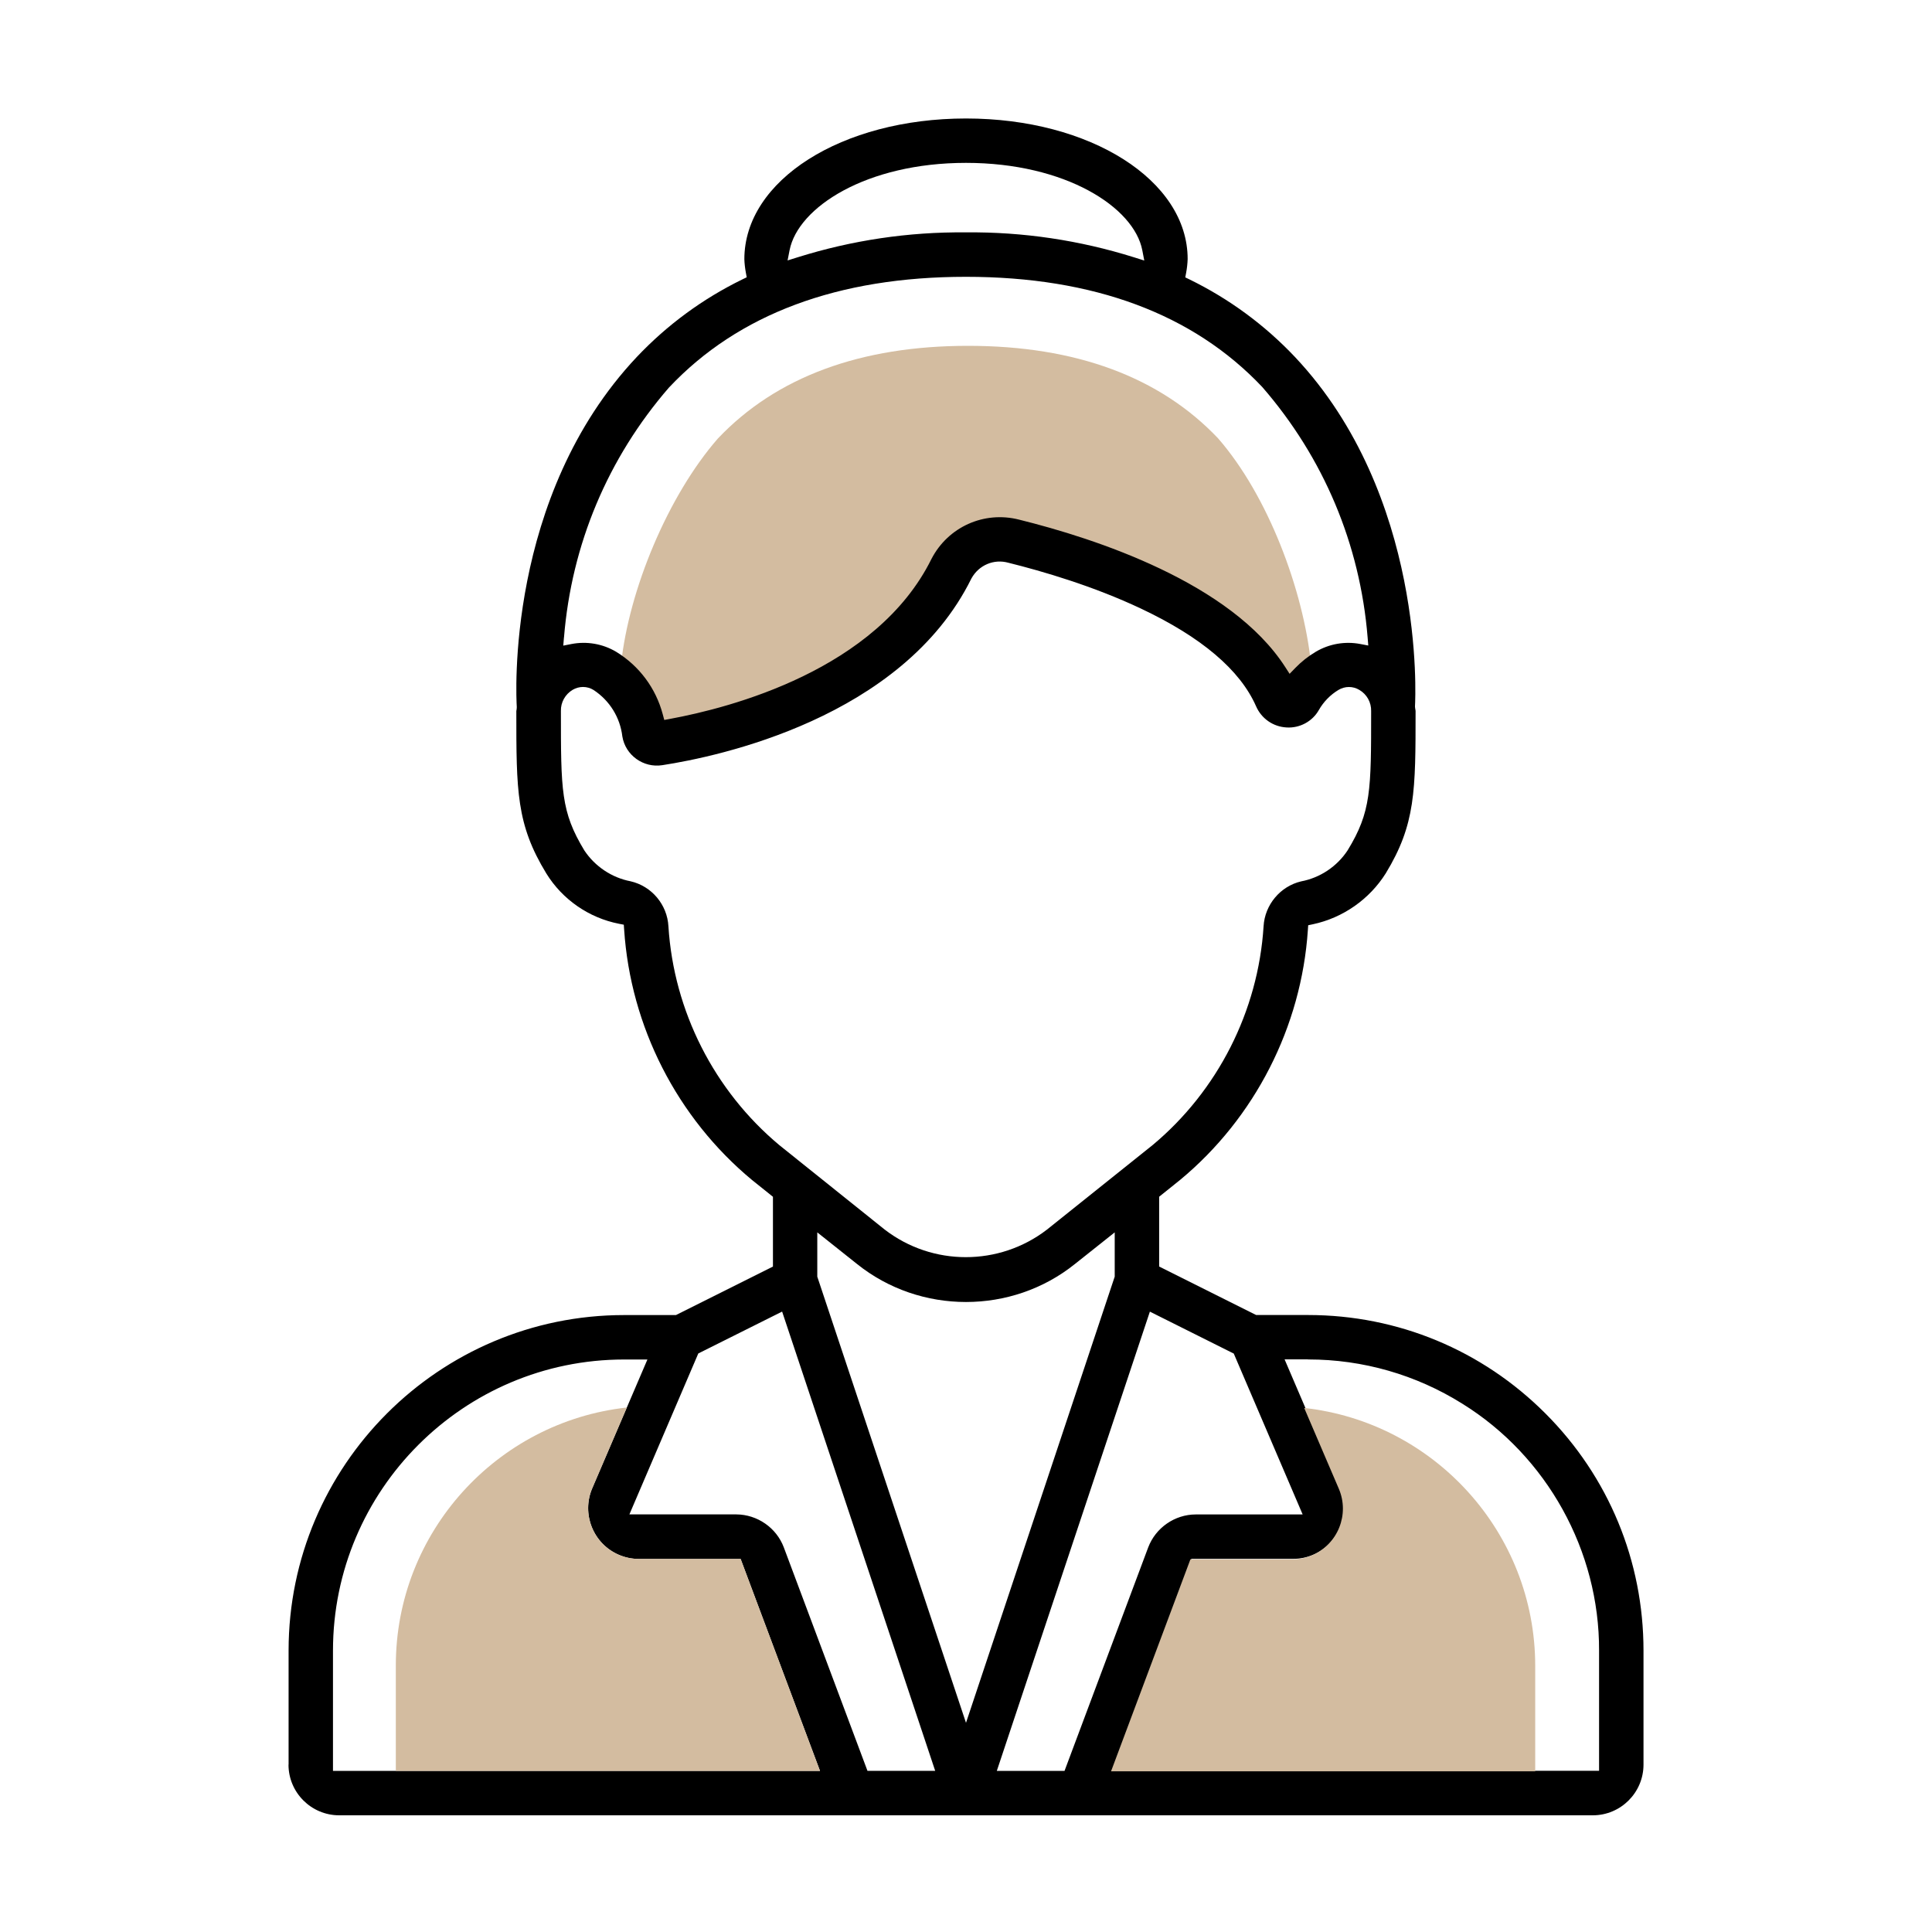 <?xml version="1.0" encoding="UTF-8"?>
<svg id="Calque_1" data-name="Calque 1" xmlns="http://www.w3.org/2000/svg" width="400" height="400" viewBox="0 0 400 400">
  <defs>
    <style>
      .cls-1 {
        fill: #d3bca0;
      }
    </style>
  </defs>
  <path class="cls-1" d="m132.04,143.98c2.12,1.39,4.85,4.94,5.66,7.25,2.83,1.85,39.88-12.62,54.62-27.03.76-1.16,1.47-2.37,2.1-3.64,1.21-2.32,3.01-4.15,5.13-5.39.63-1.04,1.24-2.1,1.8-3.22,1.29-2.34,3.95-3.44,6.49-2.72,5.91,1.46,14.75,4.03,23.11,7.94,9.59,4.49,16.04,9.62,19.23,15.24,1.76,1.6,3.36,3.3,4.73,5.12.47.14,1.02.01,1.46.27,11.6,6.76,14.74-.69,15.08-.2-1.61-15.52-8.94-35.02-19.28-46.87-12.06-12.69-29.47-19.13-51.74-19.13s-39.73,6.45-51.79,19.18l-.03.03c-10.29,11.8-18.42,31.3-20.03,46.78.34-.48,2.93,6.04,3.48,6.38Z"/>
  <path d="m59.73,365.34c0,5.79,4.71,10.5,10.5,10.5h259.54c5.79,0,10.5-4.71,10.5-10.5v-23.59c0-18.55-7.21-36-20.32-49.12-13.11-13.12-30.55-20.36-49.1-20.37h-10.78l-20.08-10.04v-14.45l4.35-3.49c15.46-12.82,25.1-31.68,26.44-51.74l.07-.98.96-.2c6.22-1.32,11.72-5.17,15.1-10.55,6.17-10.16,6.17-17.03,6.17-33.61,0-.1-.02-.2-.04-.29-.04-.2-.07-.39-.08-.6v-.07s0-.07,0-.07c.1-1.77,2.15-43.6-24.86-72.27-6.27-6.63-13.61-12.03-21.81-16.04l-.89-.43.18-.97c.17-.93.28-1.88.31-2.83,0-16.3-20.16-29.1-45.89-29.1s-45.89,12.8-45.89,29.14c.03.9.14,1.84.31,2.77l.18.97-.89.43c-8.22,4.01-15.58,9.42-21.87,16.07-27.25,28.91-24.96,70.63-24.85,72.39v.17c0,.26-.04.47-.07.63,0,.04-.02.09-.02.13,0,16.57,0,23.43,6.21,33.61,3.33,5.4,8.82,9.2,15.06,10.42l.98.19.07.99c1.32,20.1,10.97,39,26.47,51.86l4.34,3.48v14.45l-20.08,10.04h-10.74c-38.29,0-69.44,31.14-69.46,69.43v23.65Zm211.06-83.88h.09c11.28,0,22.29,3.16,31.86,9.15,17.56,10.88,28.41,30.48,28.33,51.13v24.88h-100.83l16.43-43.88h21.07c2.81,0,5.44-1.09,7.42-3.08,1.98-1.98,3.07-4.62,3.07-7.43,0-1.43-.29-2.82-.85-4.13l-11.42-26.66h4.82Zm-15.36-1.24l14.27,33.33h-22.14c-4.35.01-8.3,2.76-9.84,6.83l-17.32,46.26h-14.02l31.69-95.08,17.34,8.67Zm-55.43,76.47l-30.79-92.37v-9.17l8.22,6.54c13.08,10.5,32.06,10.5,45.13,0l8.23-6.54v9.17l-.07.2-30.72,92.17ZM163.48,51.78c1.76-8.88,15.9-18.06,36.52-18.06s34.79,9.2,36.5,18.09l.41,2.13-2.07-.65c-11.29-3.55-23.04-5.3-34.83-5.18h-.11c-11.81-.11-23.5,1.63-34.76,5.16l-2.08.65.42-2.14Zm-46.71,80.19c1.56-19.25,9.08-37.14,21.73-51.73l.04-.04c14.31-15.19,34.98-22.89,61.43-22.89s47.06,7.68,61.37,22.82c12.71,14.64,20.24,32.55,21.81,51.82l.14,1.7-1.67-.32c-3.16-.6-6.43-.03-9.2,1.61-1.57.93-3.01,2.07-4.28,3.39l-1.14,1.18-.89-1.38c-11.25-17.49-39.37-26.65-55.14-30.55-7.24-1.84-14.69,1.51-18.12,8.14-11.37,22.99-41.65,30.82-54.14,33.12l-1.18.22-.31-1.16c-1.44-5.43-4.87-10.03-9.66-12.96-2.78-1.65-6.07-2.22-9.26-1.6l-1.68.33.14-1.7Zm21.62,59.82h0c-.24-4.5-3.47-8.33-7.84-9.33-3.87-.74-7.37-3.07-9.57-6.39-4.85-8.01-4.85-12.43-4.85-28.88-.05-1.77.89-3.46,2.45-4.38.65-.38,1.38-.58,2.13-.58.78,0,1.54.22,2.19.63,3.33,2.19,5.49,5.69,5.95,9.61.63,3.88,4.35,6.57,8.28,5.95,11.4-1.75,49.69-9.69,63.99-38.65,1.53-2.79,4.68-4.11,7.69-3.25,7.01,1.74,17.5,4.8,27.41,9.48,12.51,5.9,20.52,12.7,23.83,20.21,1.11,2.56,3.53,4.25,6.31,4.4,2.71.18,5.35-1.23,6.69-3.6.97-1.71,2.38-3.16,4.07-4.17,1.33-.8,2.99-.81,4.32,0,1.55.9,2.49,2.59,2.44,4.4,0,16.41,0,20.83-4.86,28.8-2.21,3.37-5.72,5.7-9.64,6.44-4.3,1.01-7.52,4.84-7.77,9.3-1.11,17.55-9.49,34.06-22.99,45.31l-21.85,17.48c-4.95,3.81-10.88,5.71-16.81,5.71s-11.84-1.9-16.78-5.7l-21.8-17.47c-13.52-11.28-21.89-27.79-22.99-45.33Zm6.19,88.43l17.35-8.67,31.69,95.08h-14.02l-17.32-46.26c-1.53-4.07-5.49-6.81-9.84-6.83h-22.13l14.27-33.33Zm-75.64,61.53c0-33.24,27.04-60.28,60.28-60.28h4.82l-11.42,26.65c-2.28,5.32.19,11.51,5.51,13.79,1.31.56,2.7.85,4.14.85h21.07l16.43,43.88h-100.83v-24.89Z"/>
  <path class="cls-1" d="m153.34,322.76h-21.07c-1.43,0-2.82-.29-4.14-.85-5.32-2.28-7.8-8.47-5.51-13.79l7.16-16.71c-26.86,2.96-47.83,25.78-47.83,53.42v21.81h87.82l-16.43-43.88Z"/>
  <path class="cls-1" d="m246.46,322.85h21.07c1.43,0,2.82-.29,4.14-.85,5.32-2.28,7.8-8.47,5.51-13.79l-7.16-16.71c26.86,2.96,47.83,25.78,47.83,53.42v21.81h-87.82l16.43-43.88Z"/>
</svg>